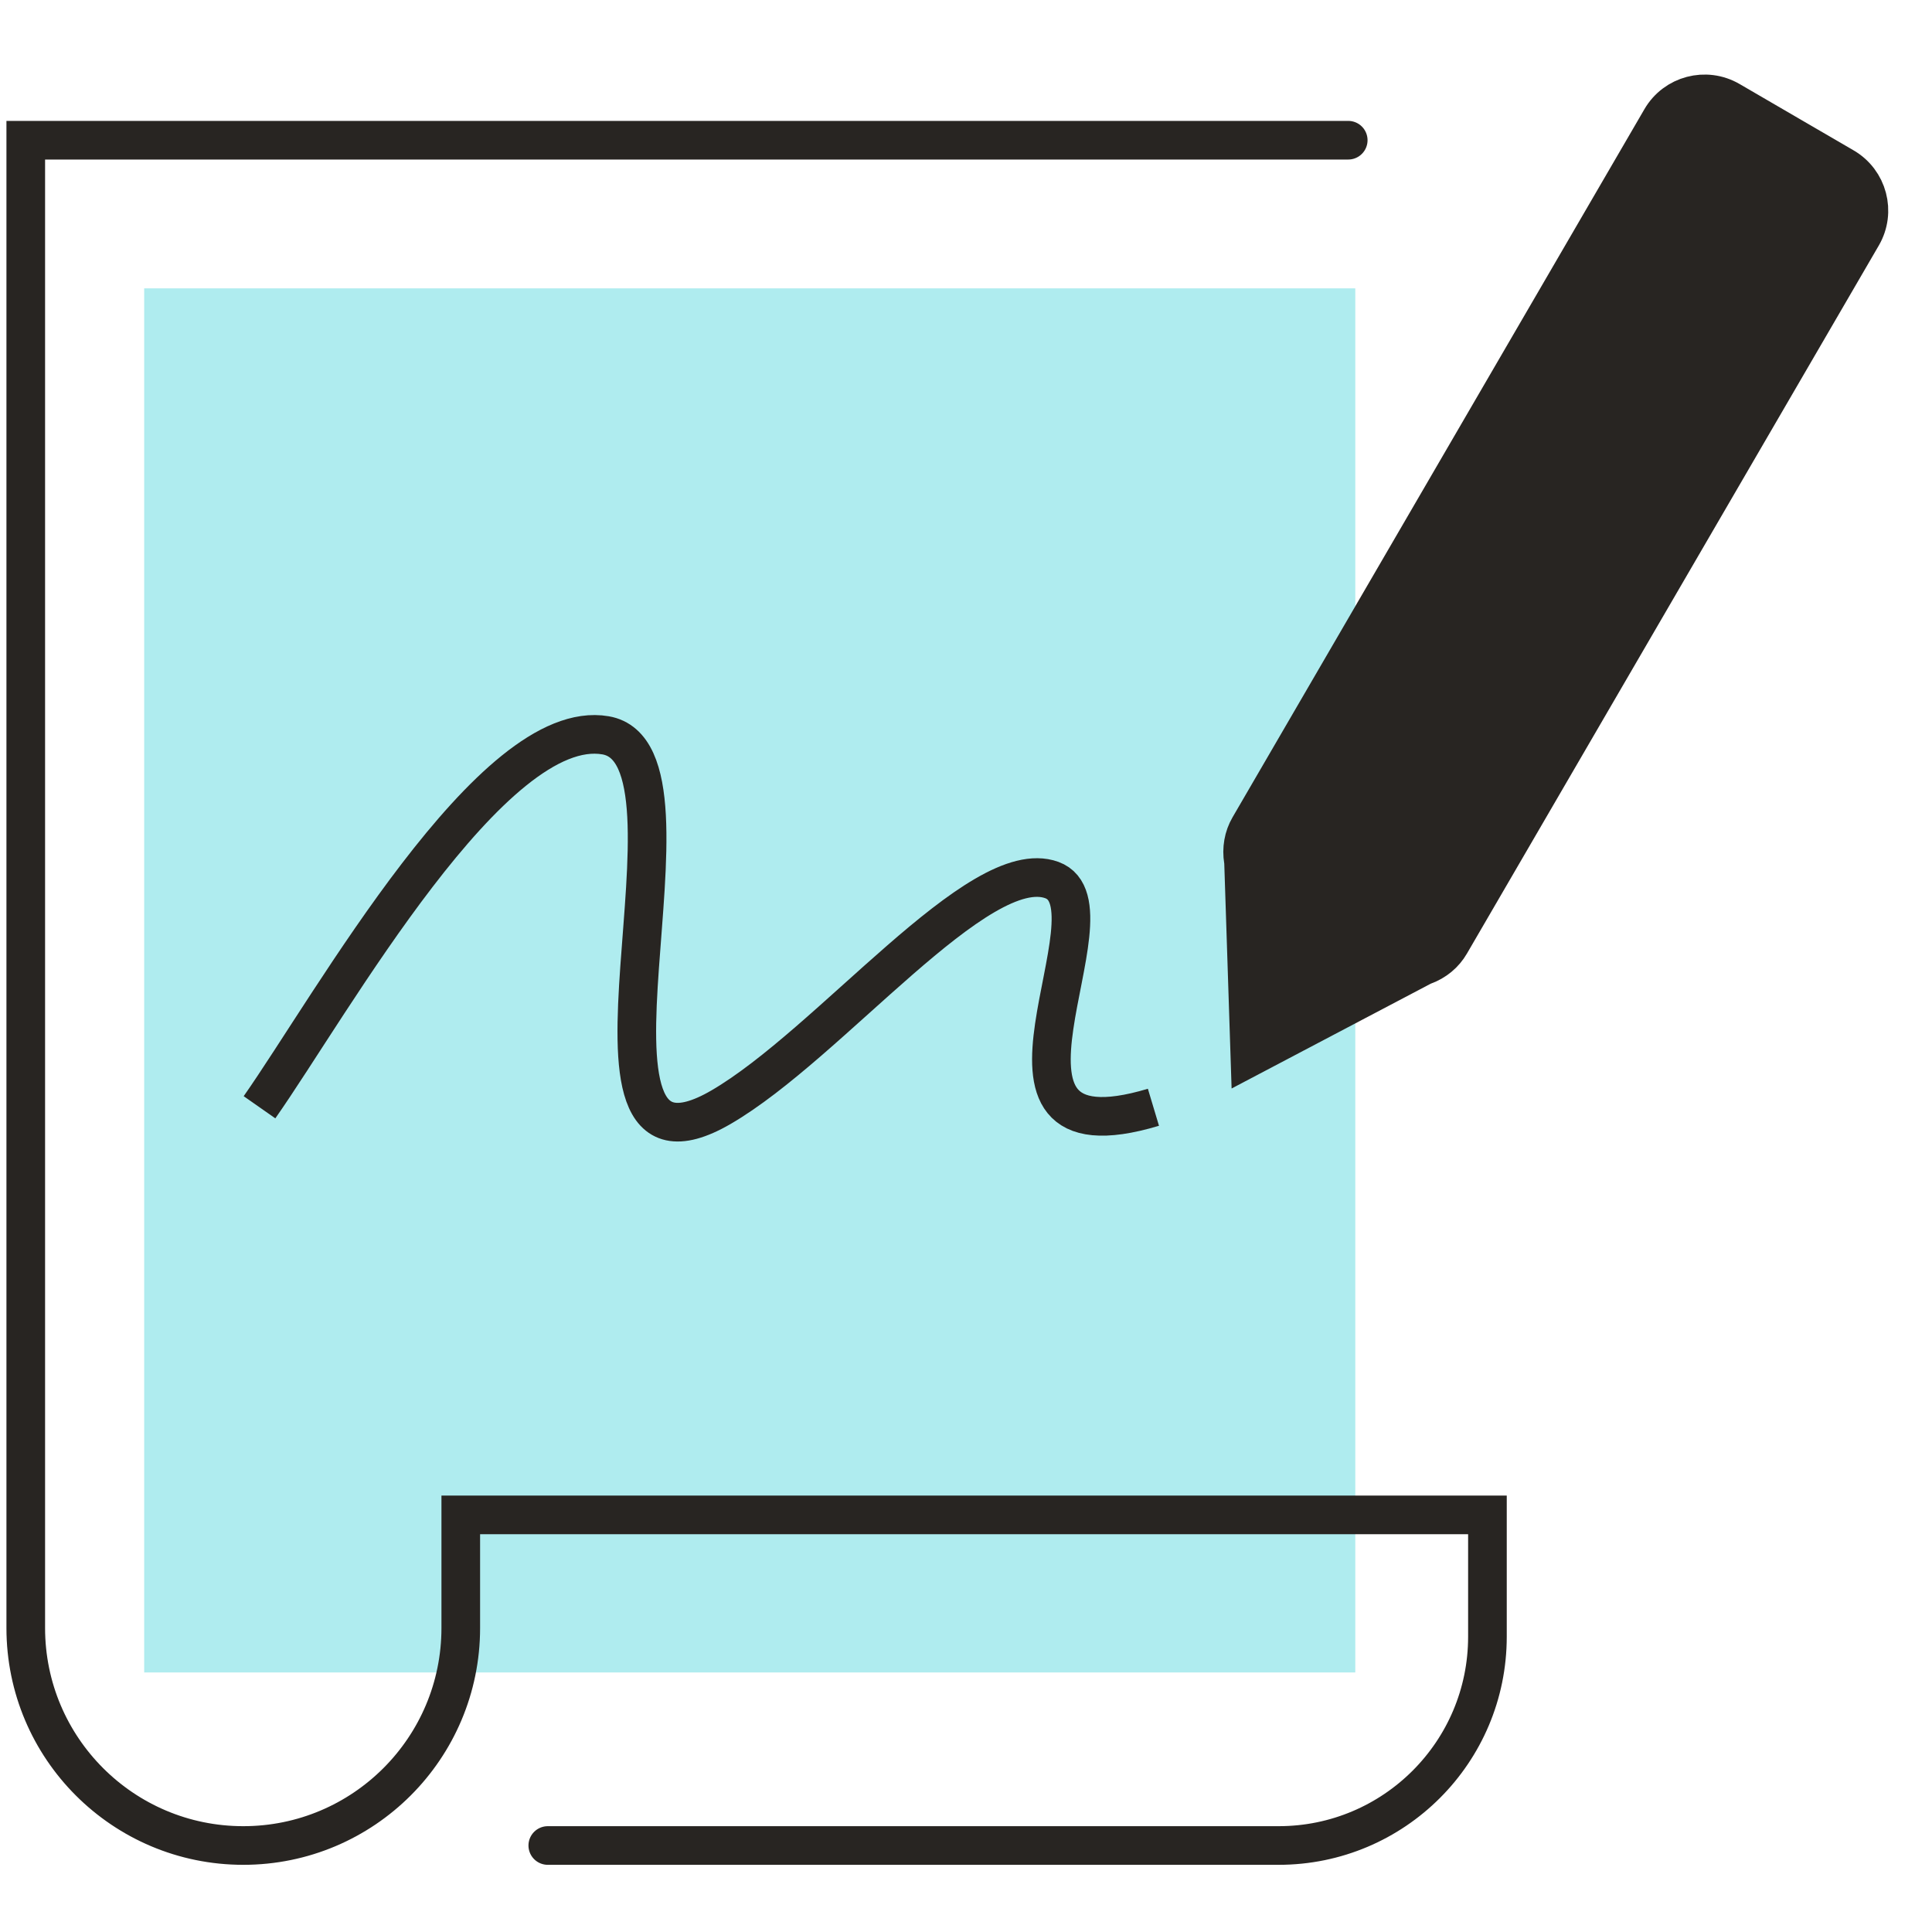 <svg width="75" height="75" viewBox="0 0 75 75" fill="none" xmlns="http://www.w3.org/2000/svg">
<g clip-path="url(#clip0_10_16775)">
<rect x="5.597" y="11.194" width="47.015" height="53.731" fill="#AFECEF"/>
<path d="M64.562 4.66C65.079 3.771 66.219 3.47 67.108 3.987L71.535 6.563C72.424 7.08 72.726 8.22 72.209 9.109L56.219 36.598C56.005 36.966 55.672 37.245 55.25 37.4L55.197 37.419L55.148 37.445L48.606 40.888L48.365 33.5L48.364 33.445L48.354 33.391C48.283 32.957 48.359 32.516 48.572 32.151L64.562 4.66Z" fill="#282522" stroke="#282522" stroke-width="1.679"/>
<path d="M52.338 5.443H1V63.198C1 67.862 4.78 71.642 9.444 71.642V71.642C14.107 71.642 17.887 67.862 17.887 63.198V58.807H57.742V63.536C57.742 68.013 54.113 71.642 49.636 71.642H21.265" stroke="#282522" stroke-width="1.5" stroke-linecap="round"/>
<path d="M10.074 42.984C12.899 38.952 19.113 27.789 23.507 28.545C27.901 29.301 21.151 46.947 27.985 42.984C32.21 40.533 38.007 33.136 40.832 34.163C43.656 35.191 36.94 45.336 44.776 42.984" stroke="#282522" stroke-width="1.5"/>
</g>
<defs>
<clipPath id="clip0_10_16775">
<rect width="75" height="75" fill="white"/>
</clipPath>
</defs>
</svg>

